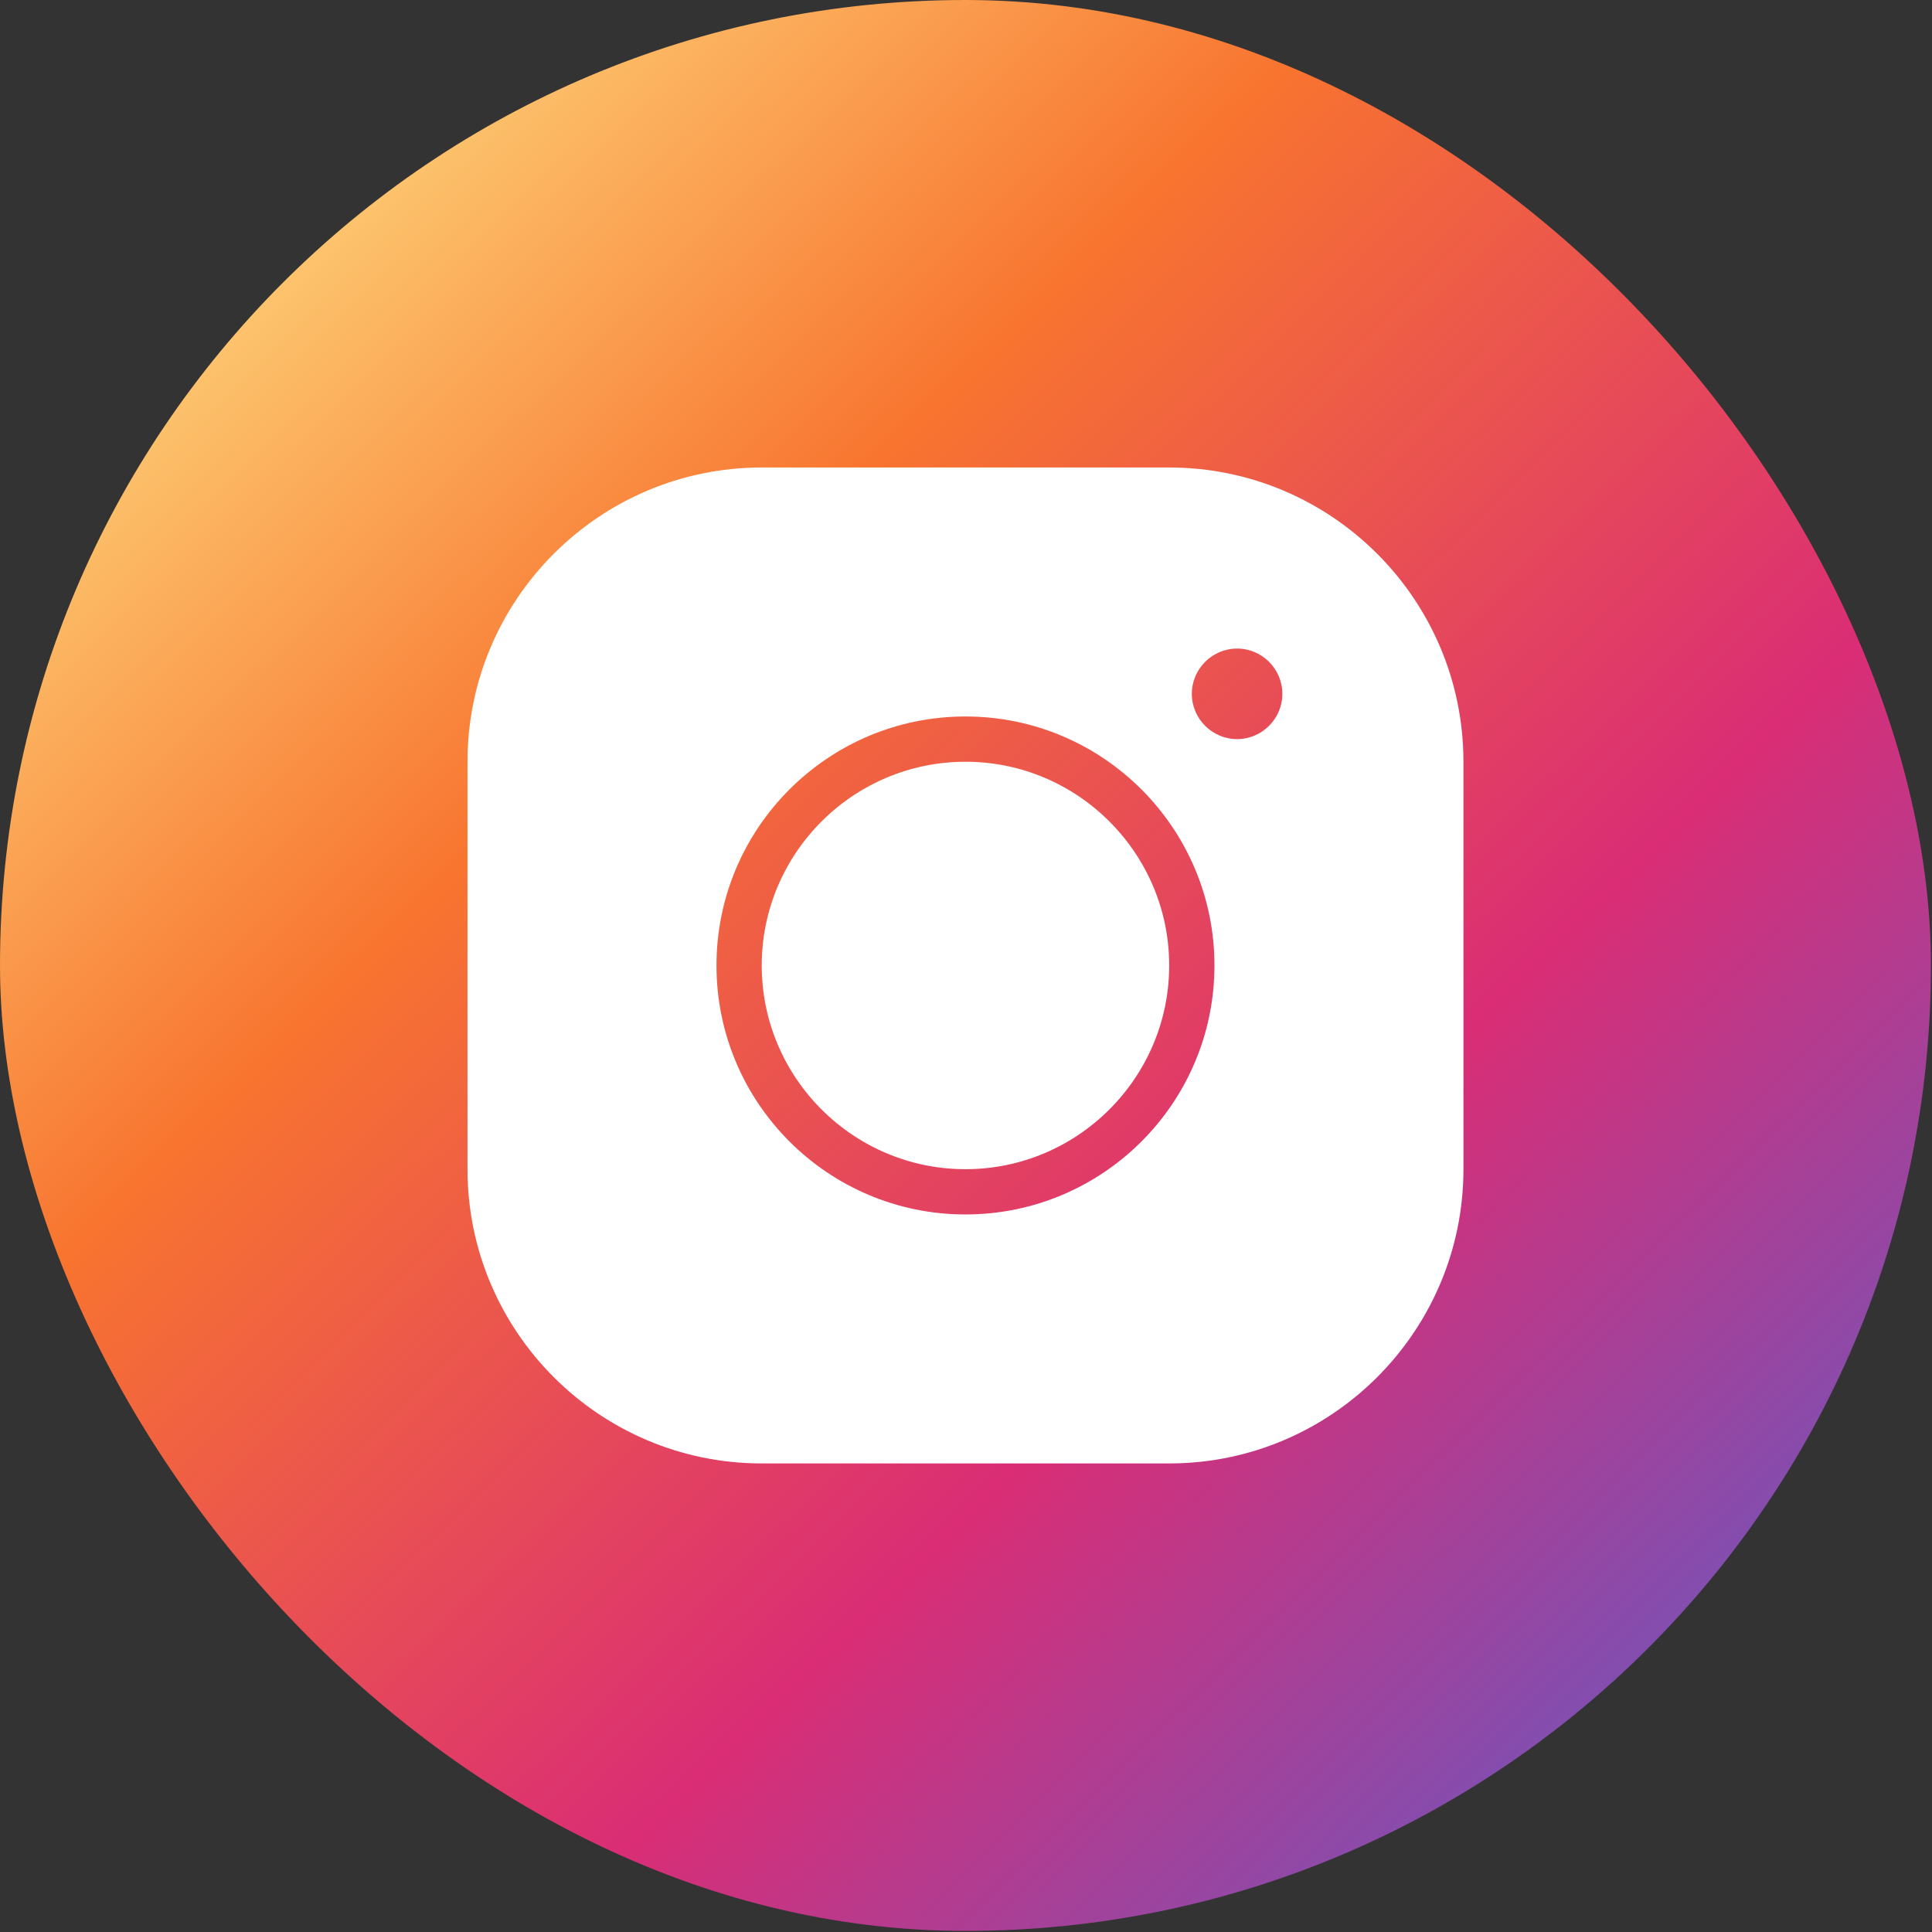 <?xml version="1.0" encoding="UTF-8"?> <svg xmlns="http://www.w3.org/2000/svg" width="112" height="112" viewBox="0 0 112 112" fill="none"><rect x="0" y="0" width="112" height="112" fill="#333333" stroke="none"/> <rect width="111.938" height="111.938" rx="55.969" fill="url(#paint0_linear_2_432)"></rect> <path d="M44.159 27.101C34.751 27.101 27.101 34.751 27.101 44.159V67.779C27.101 77.187 34.751 84.837 44.159 84.837H67.779C77.187 84.837 84.837 77.187 84.837 67.779V44.159C84.837 34.751 77.187 27.101 67.779 27.101H44.159ZM71.715 37.598C73.159 37.598 74.34 38.779 74.34 40.223C74.34 41.666 73.159 42.847 71.715 42.847C70.272 42.847 69.091 41.666 69.091 40.223C69.091 38.779 70.272 37.598 71.715 37.598ZM55.969 41.535C63.934 41.535 70.403 48.004 70.403 55.969C70.403 63.934 63.934 70.403 55.969 70.403C48.004 70.403 41.535 63.934 41.535 55.969C41.535 48.004 48.004 41.535 55.969 41.535ZM55.969 44.159C49.461 44.159 44.159 49.461 44.159 55.969C44.159 62.477 49.461 67.779 55.969 67.779C62.477 67.779 67.779 62.477 67.779 55.969C67.779 49.461 62.477 44.159 55.969 44.159Z" fill="white"></path> <defs> <linearGradient id="paint0_linear_2_432" x1="11.5" y1="9" x2="112" y2="112" gradientUnits="userSpaceOnUse"> <stop stop-color="#FED97D"></stop> <stop offset="0.28" stop-color="#F8742F"></stop> <stop offset="0.608" stop-color="#DA2D75"></stop> <stop offset="0.978" stop-color="#4E61D2"></stop> </linearGradient> </defs> </svg> 